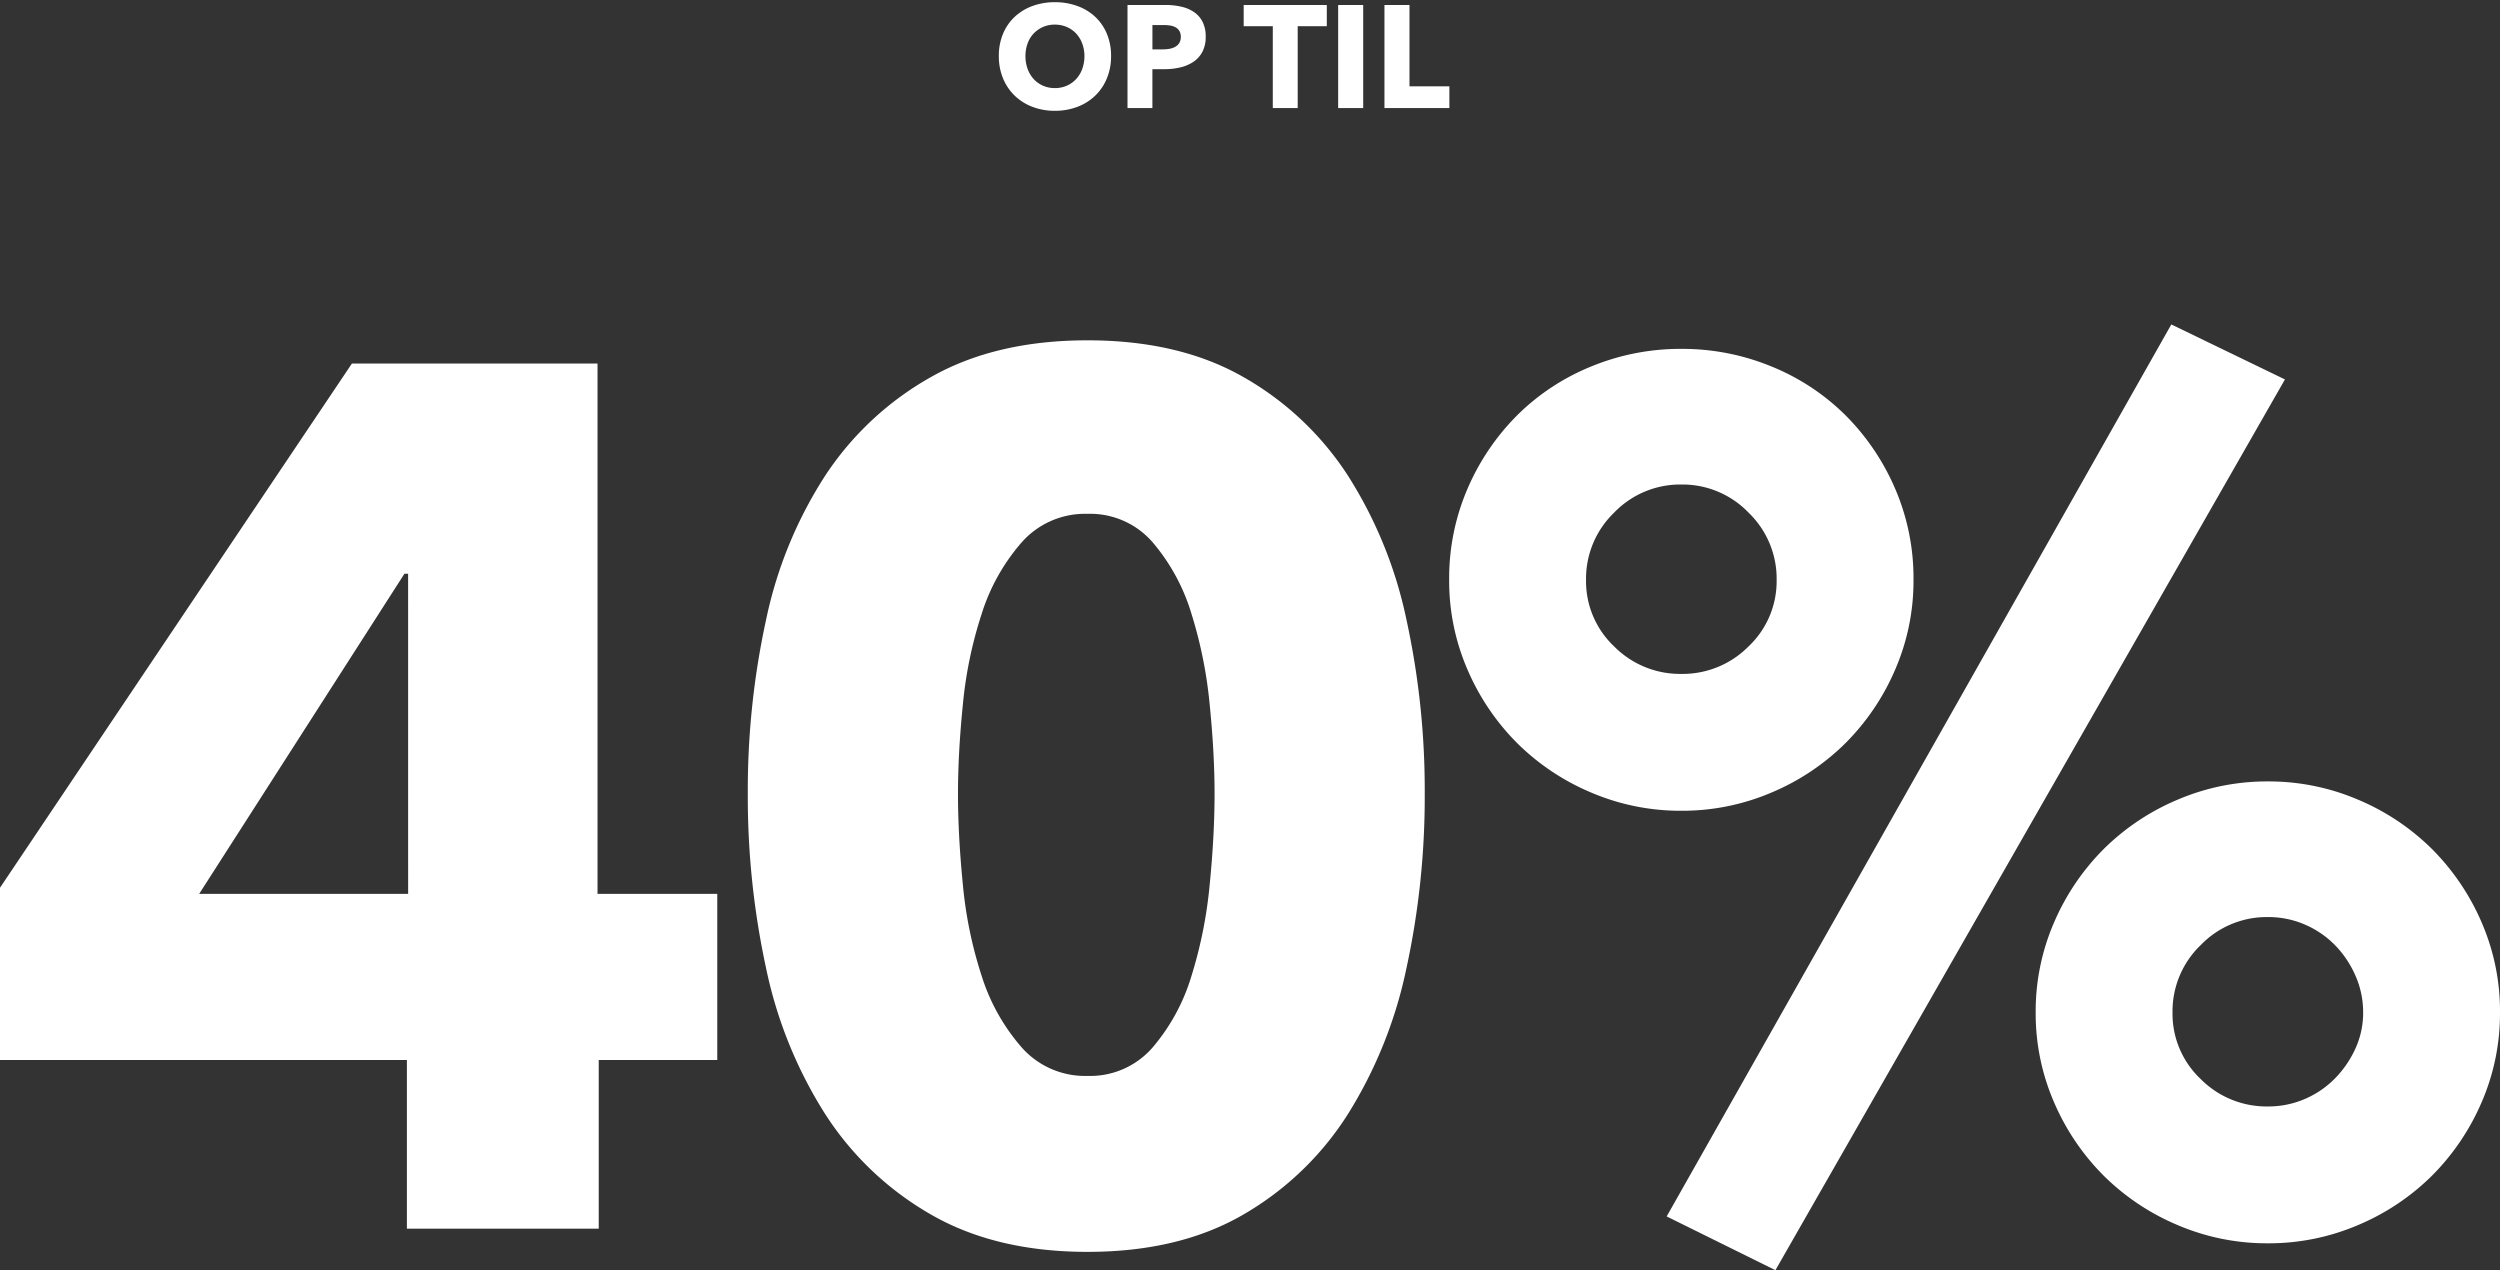 <svg xmlns="http://www.w3.org/2000/svg" width="566.742" height="287.948" viewBox="0 0 566.742 287.948">
  <rect x="0" y="0" width="566.742" height="287.948" fill="#333333" stroke="none"/>
  <g id="Group_6" data-name="Group 6" transform="translate(4604.706 -3119.568)">
    <path id="Path_9" data-name="Path 9" d="M-147.225-38.226V0h-43.489V-38.226h-92.241V-77.283l79.776-118.833H-147.5V-75.9h27.146v37.672Zm-43.212-110.246h-.831L-237.8-75.9h47.367ZM40.027-98.612A183.457,183.457,0,0,1,35.872-59a101.189,101.189,0,0,1-13.3,33.1A68.827,68.827,0,0,1-1.108-3.185Q-15.65,5.263-36.425,5.263T-71.881-3.185A69.654,69.654,0,0,1-95.842-25.9,99.375,99.375,0,0,1-109.276-59a183.458,183.458,0,0,1-4.155-39.611,181.556,181.556,0,0,1,4.155-39.473,96.333,96.333,0,0,1,13.434-32.686,69.332,69.332,0,0,1,23.961-22.3q14.681-8.31,35.456-8.31t35.317,8.31a68.487,68.487,0,0,1,23.683,22.3,98.067,98.067,0,0,1,13.3,32.686A181.556,181.556,0,0,1,40.027-98.612Zm-47.644,0q0-9.141-1.108-20.221a100.845,100.845,0,0,0-4.155-20.636,44.775,44.775,0,0,0-8.726-16.066,18.731,18.731,0,0,0-14.819-6.509,19.148,19.148,0,0,0-14.958,6.509,45.214,45.214,0,0,0-9,16.066,95,95,0,0,0-4.293,20.636q-1.108,11.08-1.108,20.221,0,9.418,1.108,20.636A95.129,95.129,0,0,0-60.386-57.2a45.214,45.214,0,0,0,9,16.066,19.148,19.148,0,0,0,14.958,6.509,18.731,18.731,0,0,0,14.819-6.509A44.775,44.775,0,0,0-12.88-57.2,100.956,100.956,0,0,0-8.725-77.976Q-7.617-89.194-7.617-98.612Zm291.4,49.583a50.506,50.506,0,0,1-4.155,20.359,53.3,53.3,0,0,1-11.219,16.62A52.874,52.874,0,0,1,251.655-.831a51.49,51.49,0,0,1-20.5,4.155,51.49,51.49,0,0,1-20.5-4.155A52.874,52.874,0,0,1,193.9-12.049a53.3,53.3,0,0,1-11.218-16.62,50.506,50.506,0,0,1-4.155-20.359,50.506,50.506,0,0,1,4.155-20.359A53.3,53.3,0,0,1,193.9-86.008a52.874,52.874,0,0,1,16.759-11.219,51.49,51.49,0,0,1,20.5-4.155,51.49,51.49,0,0,1,20.5,4.155,52.874,52.874,0,0,1,16.759,11.219,53.3,53.3,0,0,1,11.219,16.62A50.506,50.506,0,0,1,283.786-49.029Zm-31.024,0a20.425,20.425,0,0,0-1.8-8.448,22.966,22.966,0,0,0-4.709-6.925,21.443,21.443,0,0,0-6.786-4.57,20.871,20.871,0,0,0-8.31-1.662,20.79,20.79,0,0,0-15.235,6.371,20.79,20.79,0,0,0-6.371,15.235,20.338,20.338,0,0,0,6.371,15.1A21.022,21.022,0,0,0,231.157-27.7a20.871,20.871,0,0,0,8.31-1.662,21.443,21.443,0,0,0,6.786-4.57,23.5,23.5,0,0,0,4.709-6.787A19.492,19.492,0,0,0,252.763-49.029ZM150.827-147.087a50.505,50.505,0,0,1-4.155,20.36,53.3,53.3,0,0,1-11.219,16.62,52.874,52.874,0,0,1-16.758,11.219,51.49,51.49,0,0,1-20.5,4.155,51.49,51.49,0,0,1-20.5-4.155A52.874,52.874,0,0,1,60.94-110.108a53.3,53.3,0,0,1-11.219-16.62,50.506,50.506,0,0,1-4.155-20.36,51.189,51.189,0,0,1,4.155-20.636,53.3,53.3,0,0,1,11.219-16.62A51.031,51.031,0,0,1,77.7-195.424a53.025,53.025,0,0,1,20.5-4.016,53.025,53.025,0,0,1,20.5,4.016,51.031,51.031,0,0,1,16.758,11.08,53.3,53.3,0,0,1,11.219,16.62A51.189,51.189,0,0,1,150.827-147.087Zm-31.024,0a20.79,20.79,0,0,0-6.371-15.235A20.79,20.79,0,0,0,98.2-168.693a20.79,20.79,0,0,0-15.235,6.371,20.79,20.79,0,0,0-6.371,15.235,20.338,20.338,0,0,0,6.371,15.1A21.022,21.022,0,0,0,98.2-125.758a21.022,21.022,0,0,0,15.235-6.232A20.338,20.338,0,0,0,119.8-147.087ZM119.526,9.418,94.873-2.77l114.4-202.21,25.761,12.465Z" transform="translate(-4321.75 3398.098)" fill="#fff"/>
    <path id="Path_10" data-name="Path 10" d="M-25.08-11.781a13.029,13.029,0,0,1-.957,5.066,11.534,11.534,0,0,1-2.656,3.927A11.819,11.819,0,0,1-32.736-.264a14.181,14.181,0,0,1-5.082.891,14.048,14.048,0,0,1-5.066-.891A11.853,11.853,0,0,1-46.91-2.789a11.534,11.534,0,0,1-2.656-3.927,13.029,13.029,0,0,1-.957-5.066,12.874,12.874,0,0,1,.957-5.066,11.091,11.091,0,0,1,2.656-3.844,11.835,11.835,0,0,1,4.026-2.442,14.531,14.531,0,0,1,5.066-.858,14.669,14.669,0,0,1,5.082.858,11.8,11.8,0,0,1,4.042,2.442,11.091,11.091,0,0,1,2.656,3.844A12.874,12.874,0,0,1-25.08-11.781Zm-6.039,0a8.017,8.017,0,0,0-.5-2.838,6.762,6.762,0,0,0-1.369-2.26A6.322,6.322,0,0,0-35.1-18.365a6.686,6.686,0,0,0-2.722-.545,6.571,6.571,0,0,0-2.706.545,6.551,6.551,0,0,0-2.112,1.485,6.423,6.423,0,0,0-1.369,2.26,8.265,8.265,0,0,0-.479,2.838,8.347,8.347,0,0,0,.495,2.92A6.917,6.917,0,0,0-42.62-6.567a6.253,6.253,0,0,0,2.1,1.5,6.571,6.571,0,0,0,2.706.545,6.571,6.571,0,0,0,2.706-.545A6.432,6.432,0,0,0-33-6.567a6.772,6.772,0,0,0,1.386-2.294A8.347,8.347,0,0,0-31.119-11.781ZM-3.63-16.17a7.168,7.168,0,0,1-.759,3.448,6.235,6.235,0,0,1-2.046,2.26,9.03,9.03,0,0,1-2.97,1.254,15.224,15.224,0,0,1-3.5.4h-2.805V0h-5.643V-23.364h8.58a16.1,16.1,0,0,1,3.58.379,8.444,8.444,0,0,1,2.9,1.221A5.916,5.916,0,0,1-4.34-19.552,7.3,7.3,0,0,1-3.63-16.17Zm-5.643.033A2.516,2.516,0,0,0-9.6-17.49a2.3,2.3,0,0,0-.891-.825,3.822,3.822,0,0,0-1.271-.4,10.619,10.619,0,0,0-1.468-.1h-2.475V-13.3h2.376a8.474,8.474,0,0,0,1.518-.132,4.075,4.075,0,0,0,1.3-.462,2.475,2.475,0,0,0,.908-.875A2.6,2.6,0,0,0-9.273-16.137Zm26.5-2.409V0H11.583V-18.546h-6.6v-4.818H23.826v4.818ZM26.4,0V-23.364h5.676V0ZM36.894,0V-23.364H42.57V-4.917h9.042V0Z" transform="translate(-4327.75 3144.059)" fill="#fff" stroke="rgba(0,0,0,0)" stroke-width="1"/>
  </g>
</svg>
